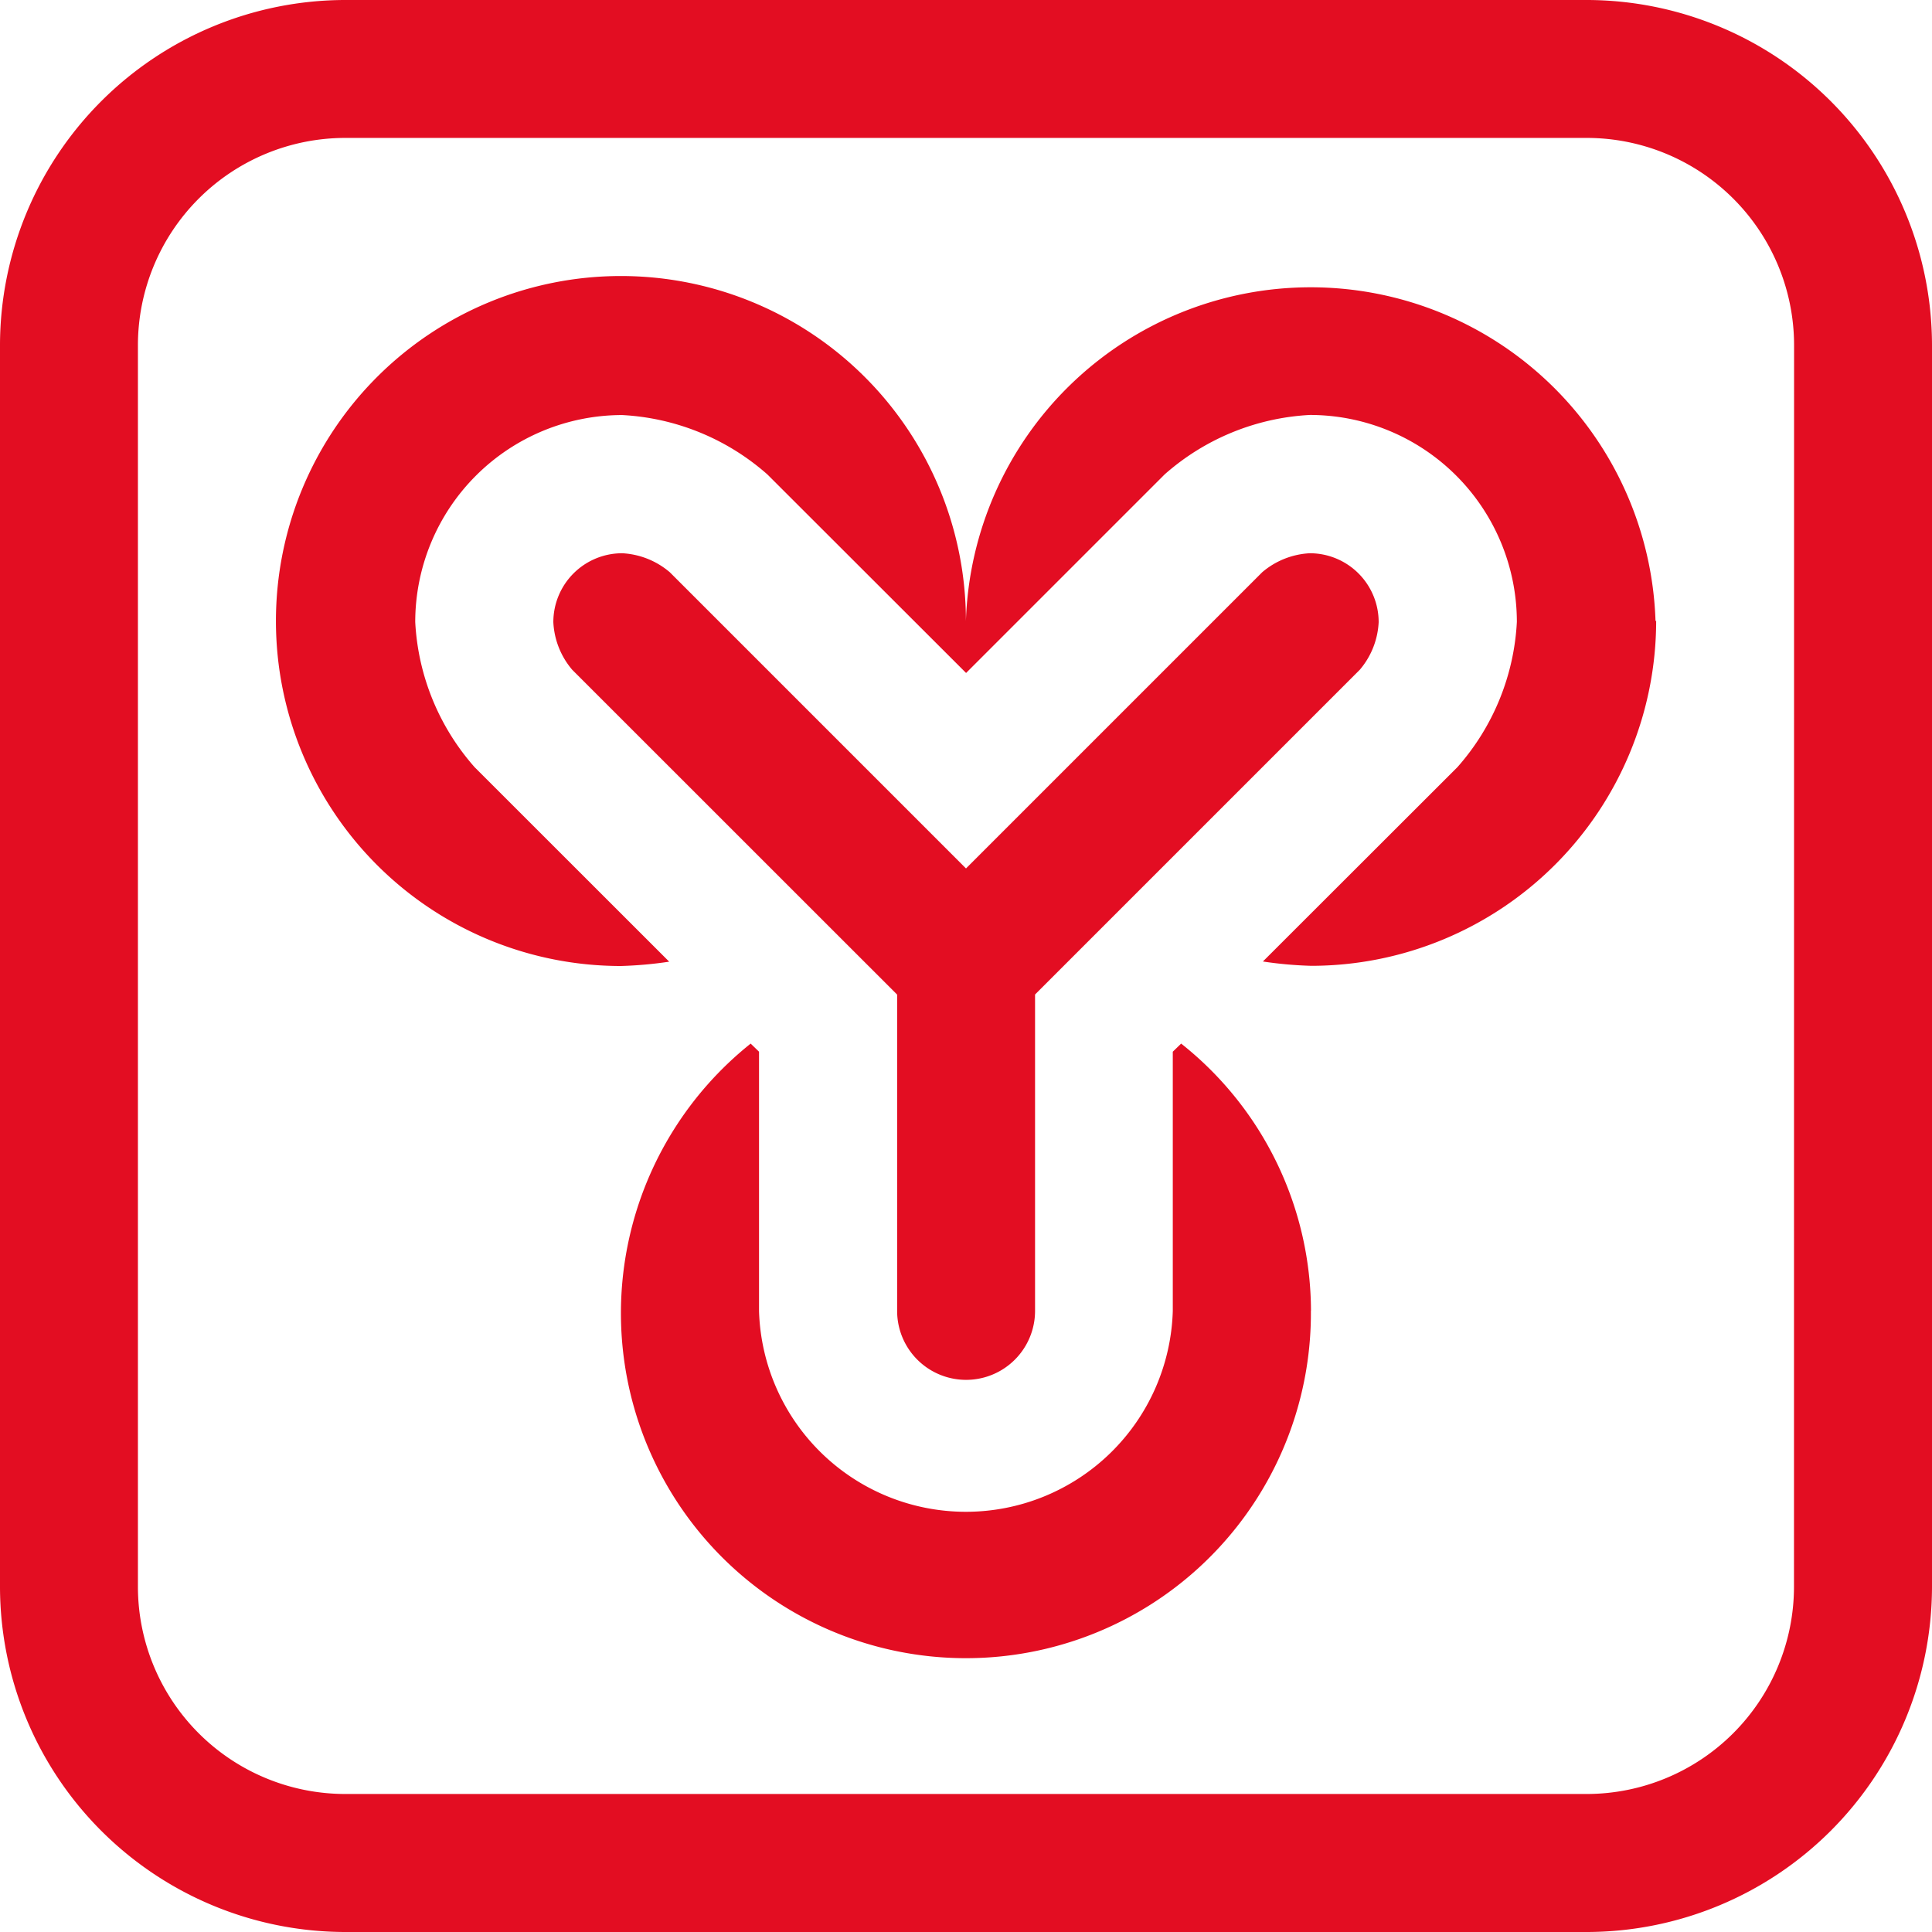 <?xml version="1.0" encoding="UTF-8"?>
<svg xmlns="http://www.w3.org/2000/svg" width="21.012" height="21.012" viewBox="0 0 21.012 21.012">
  <path id="flux-capacitor-light" d="M21.012,35.752V49.26a3.759,3.759,0,0,1-3.752,3.752H3.752A3.759,3.759,0,0,1,0,49.26V35.752A3.759,3.759,0,0,1,3.752,32H17.26a3.759,3.759,0,0,1,3.752,3.752Zm-1.5,0A2.256,2.256,0,0,0,17.26,33.5H3.752A2.256,2.256,0,0,0,1.5,35.752V49.26a2.256,2.256,0,0,0,2.251,2.251H17.26a2.256,2.256,0,0,0,2.251-2.251Zm-1.5,3a3.754,3.754,0,0,1-3.752,3.752,4.323,4.323,0,0,1-.525-.047l2.116-2.114a2.584,2.584,0,0,0,.646-1.579,2.252,2.252,0,0,0-2.251-2.251,2.59,2.59,0,0,0-1.579.646l-2.16,2.16L8.346,37.16a2.59,2.59,0,0,0-1.579-.646,2.252,2.252,0,0,0-2.251,2.251,2.586,2.586,0,0,0,.646,1.579l2.116,2.115a4.322,4.322,0,0,1-.525.047,3.752,3.752,0,1,1,3.752-3.752,3.752,3.752,0,0,1,7.5,0Zm-8.255,7.5V42.817L6.223,39.284a.862.862,0,0,1-.205-.517.749.749,0,0,1,.75-.75.867.867,0,0,1,.516.206l3.222,3.222,3.222-3.222a.867.867,0,0,1,.516-.206.749.749,0,0,1,.75.75.862.862,0,0,1-.205.517l-3.532,3.532v3.441a.75.75,0,0,1-1.5,0Zm4.5,0A3.752,3.752,0,1,1,8.164,43.35l.091.088v2.82a2.251,2.251,0,0,0,4.5,0v-2.82l.091-.088A3.721,3.721,0,0,1,14.258,46.258Z" transform="translate(0 -32)" fill="#e30d22"></path>
</svg>
